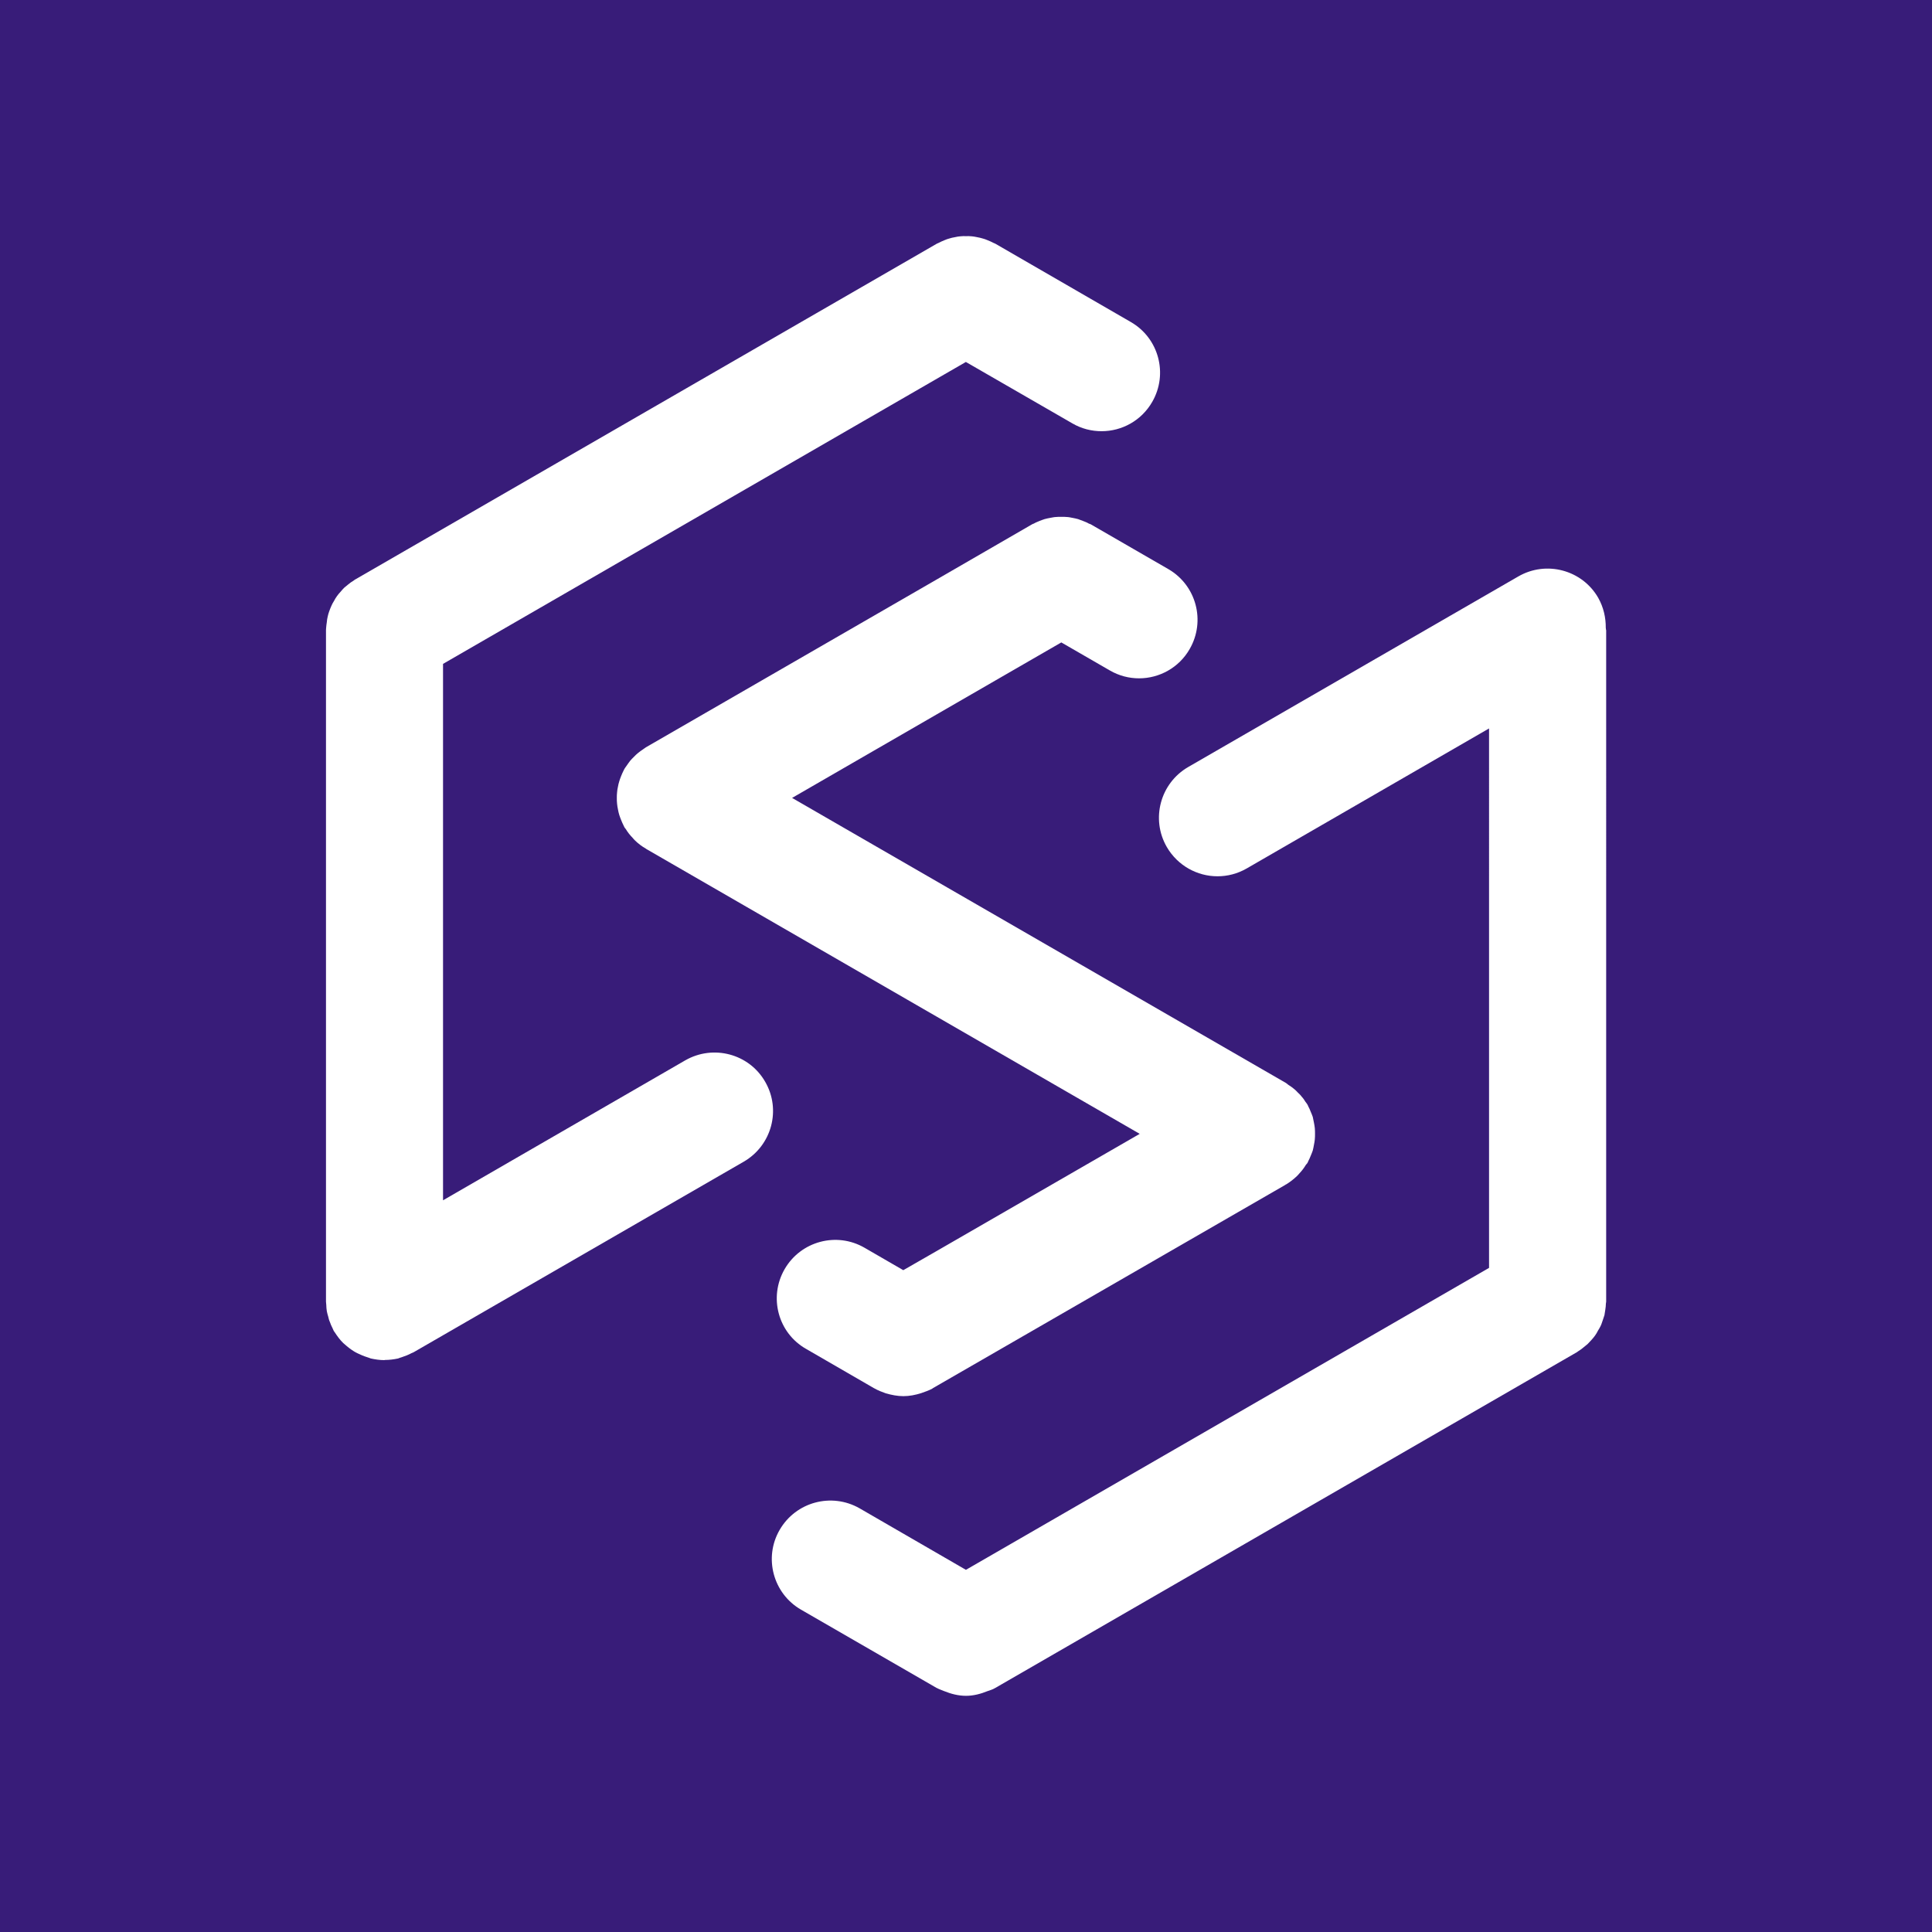<svg xml:space="preserve" viewBox="0 0 48 48" height="48px" width="48px" y="0px" x="0px" xmlns:xlink="http://www.w3.org/1999/xlink" xmlns="http://www.w3.org/2000/svg" id="Layer_1" version="1.1">
<rect height="48" width="48" fill="#381C79"></rect>
<g>
	<path d="M19.011,26.877c-0.399-0.697-1.289-0.932-1.986-0.533l-6.018,3.477V16.494l12.99-7.501l2.646,1.526
		c0.228,0.133,0.477,0.194,0.726,0.194c0.5,0,0.988-0.259,1.258-0.729c0.4-0.694,0.164-1.582-0.531-1.983l-3.37-1.948
		c-0.012-0.005-0.023-0.008-0.034-0.014c-0.053-0.029-0.107-0.051-0.163-0.074c-0.037-0.015-0.071-0.029-0.108-0.038
		c-0.049-0.015-0.1-0.027-0.153-0.036c-0.042-0.009-0.085-0.017-0.126-0.02c-0.047-0.006-0.094-0.004-0.143-0.004
		c-0.047,0-0.092-0.002-0.138,0.004c-0.044,0.002-0.086,0.011-0.128,0.02c-0.055,0.008-0.104,0.021-0.153,0.036
		c-0.036,0.008-0.071,0.023-0.108,0.038c-0.055,0.023-0.109,0.045-0.162,0.074c-0.012,0.006-0.021,0.009-0.033,0.014L8.825,14.397
		c-0.014,0.006-0.025,0.017-0.038,0.027c-0.048,0.028-0.089,0.057-0.132,0.093c-0.032,0.028-0.066,0.053-0.1,0.082
		c-0.035,0.034-0.064,0.067-0.096,0.106c-0.032,0.036-0.062,0.067-0.089,0.108c-0.028,0.038-0.051,0.078-0.073,0.12
		c-0.024,0.038-0.047,0.078-0.064,0.12c-0.021,0.041-0.035,0.089-0.053,0.133c-0.015,0.045-0.031,0.088-0.039,0.135
		C8.13,15.362,8.124,15.41,8.12,15.454c-0.008,0.048-0.014,0.1-0.018,0.152c0,0.019-0.003,0.033-0.003,0.048v16.684
		c0,0.029,0.007,0.055,0.007,0.078c0.001,0.057,0.006,0.107,0.014,0.162c0.01,0.047,0.021,0.092,0.035,0.135
		c0.011,0.047,0.021,0.092,0.04,0.129c0.019,0.057,0.04,0.104,0.063,0.148c0.014,0.027,0.021,0.051,0.034,0.076
		c0.007,0.014,0.015,0.018,0.021,0.029c0.064,0.098,0.133,0.195,0.217,0.275c0.008,0.008,0.021,0.016,0.029,0.025
		c0.074,0.066,0.156,0.131,0.24,0.182c0.029,0.018,0.059,0.033,0.088,0.047c0.076,0.037,0.154,0.07,0.238,0.096
		c0.028,0.01,0.058,0.018,0.087,0.031c0.107,0.023,0.22,0.041,0.339,0.041l0,0h0.001c0.002,0,0.002-0.004,0.007-0.004
		c0.113,0,0.223-0.014,0.332-0.037c0.029-0.014,0.059-0.021,0.089-0.031c0.085-0.029,0.167-0.059,0.245-0.102
		c0.017-0.008,0.035-0.012,0.053-0.023l8.201-4.734C19.173,28.459,19.413,27.572,19.011,26.877z" fill="#FFFFFF"></path>
	<path d="M39.902,15.654c0-0.019-0.007-0.036-0.007-0.055c0.002-0.253-0.054-0.509-0.188-0.747
		c-0.399-0.694-1.291-0.932-1.986-0.53l-8.2,4.734c-0.696,0.404-0.934,1.293-0.532,1.988c0.271,0.465,0.758,0.727,1.259,0.727
		c0.249,0,0.497-0.063,0.725-0.194l6.022-3.479V31.5l-12.997,7.502l-2.643-1.529c-0.696-0.396-1.582-0.16-1.985,0.537
		c-0.401,0.691-0.163,1.582,0.532,1.982l3.369,1.945c0.004,0,0.008,0,0.01,0.004c0.055,0.029,0.112,0.047,0.17,0.072
		c0.178,0.072,0.36,0.119,0.546,0.119h0.001c0.004,0,0.004,0,0.004,0c0.184,0,0.362-0.047,0.54-0.119
		c0.058-0.021,0.121-0.037,0.177-0.072c0.005-0.004,0.007-0.004,0.008-0.004l14.45-8.342c0.013-0.006,0.021-0.018,0.035-0.025
		c0.046-0.029,0.09-0.059,0.129-0.094c0.037-0.029,0.069-0.055,0.103-0.084c0.035-0.035,0.064-0.068,0.096-0.102
		c0.032-0.039,0.063-0.07,0.089-0.109c0.029-0.039,0.051-0.08,0.073-0.123c0.024-0.037,0.049-0.08,0.067-0.119
		c0.021-0.041,0.032-0.088,0.05-0.135c0.015-0.041,0.029-0.088,0.043-0.129c0.008-0.043,0.015-0.09,0.021-0.133
		c0.009-0.055,0.014-0.105,0.015-0.156c0.002-0.02,0.007-0.033,0.007-0.049V15.654z" fill="#FFFFFF"></path>
	<path d="M27.051,13.008c-0.044-0.027-0.09-0.044-0.139-0.063c-0.042-0.016-0.084-0.033-0.128-0.048
		c-0.046-0.013-0.088-0.021-0.134-0.03c-0.047-0.008-0.096-0.021-0.143-0.022c-0.046-0.006-0.09-0.004-0.139-0.004
		c-0.044,0-0.092-0.002-0.136,0.004c-0.048,0.001-0.095,0.015-0.144,0.022c-0.046,0.009-0.09,0.017-0.135,0.03
		c-0.042,0.011-0.085,0.032-0.127,0.046c-0.047,0.021-0.096,0.038-0.14,0.065c-0.017,0.004-0.029,0.011-0.047,0.02l-2.367,1.369
		l-7.225,4.17c-0.025,0.015-0.046,0.035-0.072,0.051c-0.042,0.029-0.082,0.055-0.121,0.088c-0.039,0.031-0.072,0.063-0.107,0.1
		c-0.033,0.033-0.063,0.061-0.092,0.097c-0.033,0.042-0.064,0.089-0.096,0.134c-0.015,0.021-0.031,0.041-0.044,0.064
		c-0.008,0.015-0.013,0.029-0.021,0.041c-0.025,0.047-0.045,0.096-0.065,0.146c-0.015,0.041-0.032,0.08-0.044,0.125
		c-0.015,0.042-0.024,0.091-0.033,0.137c-0.01,0.045-0.018,0.092-0.021,0.139c-0.006,0.045-0.006,0.092-0.006,0.138
		c0,0.049,0,0.091,0.006,0.14c0.004,0.047,0.012,0.091,0.021,0.137c0.009,0.049,0.019,0.096,0.033,0.141
		c0.012,0.039,0.029,0.082,0.044,0.121c0.021,0.051,0.04,0.098,0.065,0.146c0.008,0.014,0.013,0.029,0.021,0.044
		c0.009,0.015,0.021,0.025,0.034,0.044c0.045,0.076,0.104,0.15,0.166,0.213c0.021,0.025,0.041,0.049,0.062,0.068
		c0.079,0.078,0.169,0.146,0.271,0.204l0.008,0.007l0.003,0.002l12.257,7.076l-5.043,2.91l-0.831,0.477L21.479,31
		c-0.694-0.402-1.584-0.164-1.986,0.533c-0.4,0.695-0.163,1.584,0.534,1.98l1.692,0.979h0.002c0.091,0.053,0.189,0.09,0.287,0.125
		c0.144,0.041,0.288,0.07,0.435,0.07c0,0,0,0,0.003,0l0,0c0.148,0,0.297-0.029,0.444-0.076c0.093-0.033,0.19-0.066,0.278-0.113
		c0-0.006,0-0.006,0.003-0.006l1.554-0.896l7.212-4.16c0-0.006,0-0.006,0.005-0.006l0.009-0.002
		c0.099-0.061,0.185-0.127,0.267-0.205c0.022-0.02,0.042-0.043,0.063-0.068c0.063-0.066,0.117-0.137,0.166-0.219
		c0.012-0.014,0.026-0.023,0.036-0.043c0.008-0.01,0.012-0.025,0.018-0.039c0.027-0.049,0.046-0.098,0.066-0.146
		c0.019-0.041,0.033-0.084,0.048-0.123c0.013-0.047,0.021-0.096,0.029-0.139c0.008-0.047,0.02-0.094,0.022-0.137
		c0.005-0.049,0.005-0.096,0.005-0.141c0-0.047,0-0.092-0.005-0.141c-0.003-0.047-0.015-0.092-0.022-0.137
		c-0.009-0.049-0.017-0.092-0.029-0.141c-0.015-0.039-0.029-0.082-0.048-0.121c-0.021-0.051-0.039-0.1-0.066-0.146
		c-0.006-0.014-0.01-0.029-0.018-0.039c-0.015-0.027-0.032-0.045-0.049-0.068c-0.026-0.043-0.057-0.09-0.093-0.127
		c-0.029-0.041-0.061-0.07-0.095-0.102c-0.033-0.037-0.064-0.066-0.101-0.096c-0.042-0.037-0.088-0.066-0.132-0.094
		c-0.021-0.014-0.042-0.035-0.063-0.049l-12.271-7.083l5.045-2.914l1.644-0.949l1.205,0.696c0.229,0.133,0.479,0.196,0.727,0.196
		c0.503,0,0.992-0.264,1.257-0.728c0.401-0.694,0.166-1.583-0.531-1.986l-1.929-1.114C27.082,13.019,27.067,13.012,27.051,13.008z" fill="#FFFFFF"></path>
</g>
</svg>
